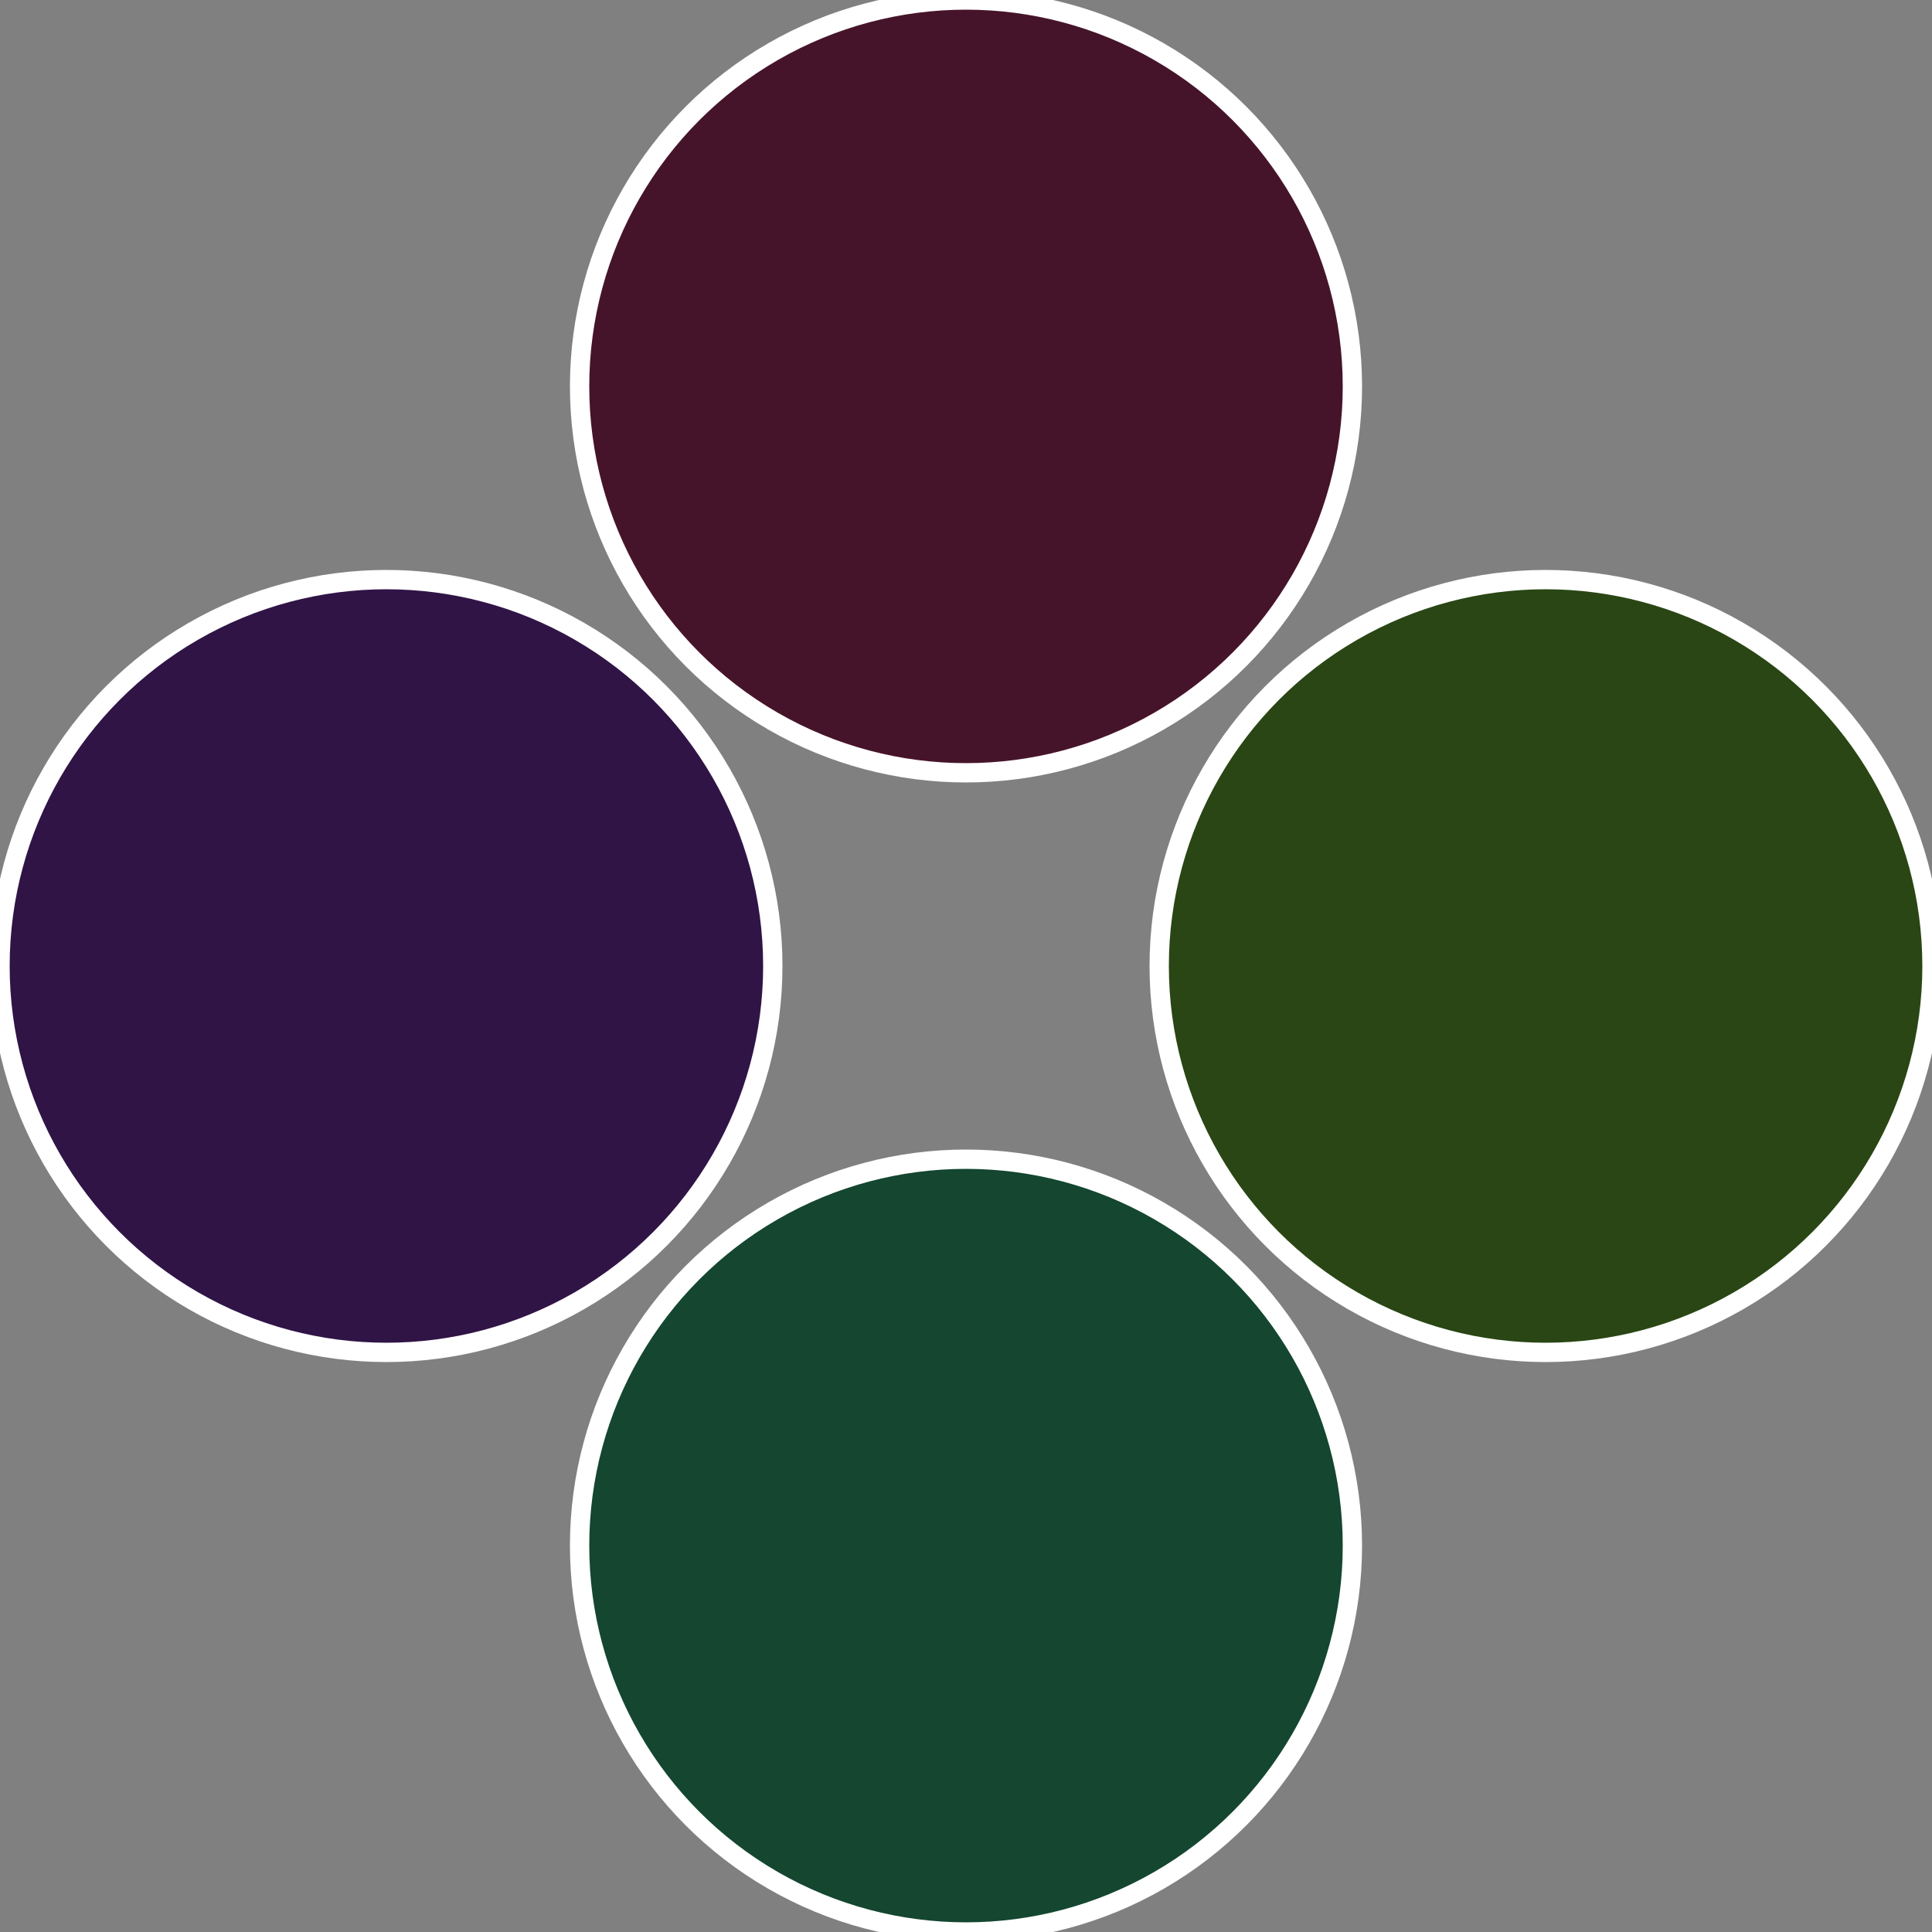 <?xml version="1.0" standalone="no"?>
<svg width="500" height="500" viewBox="-1 -1 2 2" xmlns="http://www.w3.org/2000/svg">
 
                <rect x="-1" y="-1" width="2" height="2" fill="#808080" stroke="none"/>
 
                <circle cx="0.6" cy="0" r="0.4" fill="#294614" stroke="#fff" stroke-width="1%" />
             
                <circle cx="3.6739403974421E-17" cy="0.6" r="0.4" fill="#144630" stroke="#fff" stroke-width="1%" />
             
                <circle cx="-0.6" cy="7.3478807948841E-17" r="0.4" fill="#301446" stroke="#fff" stroke-width="1%" />
             
                <circle cx="-1.1021821192326E-16" cy="-0.6" r="0.4" fill="#46142a" stroke="#fff" stroke-width="1%" />
            </svg>
